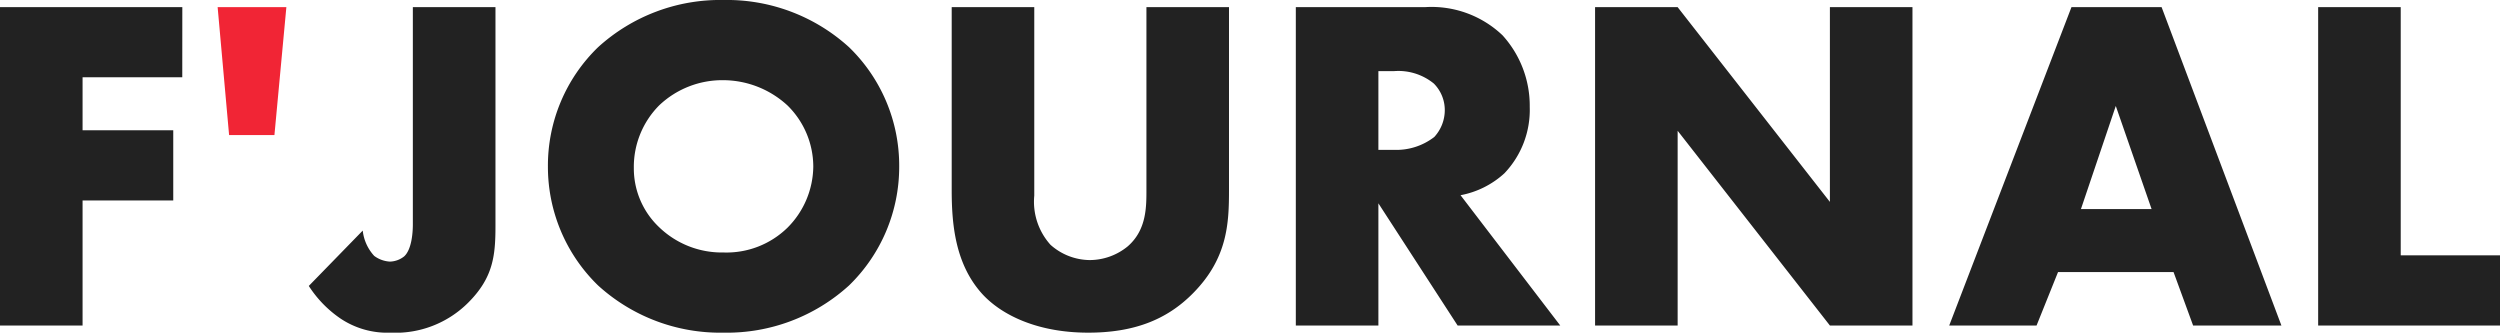 <svg xmlns="http://www.w3.org/2000/svg" width="235.71" height="31.365"><g data-name="グループ 67"><path data-name="パス 17" d="M17.19.675H0V30.69h7.785V18.9h8.55v-6.615h-8.55v-5h9.4zm21.735 0V21.15c0 .9-.135 2.385-.81 3.015a2.241 2.241 0 01-1.35.5 2.729 2.729 0 01-1.485-.54 4.19 4.19 0 01-1.08-2.385l-5.085 5.22a10.739 10.739 0 002.97 3.06 7.931 7.931 0 004.725 1.345 9.7 9.7 0 007.34-2.835c2.34-2.34 2.565-4.41 2.565-7.2V.675zm45.855 15.03a15.527 15.527 0 00-4.725-11.25A17.11 17.11 0 0068.22 0a17.11 17.11 0 00-11.835 4.455 15.527 15.527 0 00-4.725 11.25 15.575 15.575 0 004.725 11.205 17.11 17.11 0 0011.835 4.455 17.11 17.11 0 0011.835-4.455 15.575 15.575 0 004.725-11.205zM68.22 7.56a8.985 8.985 0 016.03 2.385 8.1 8.1 0 012.43 5.76 8.265 8.265 0 01-2.43 5.76 8.225 8.225 0 01-6.03 2.34 8.516 8.516 0 01-6.075-2.385 7.628 7.628 0 01-2.385-5.58 8.228 8.228 0 012.385-5.9 8.645 8.645 0 016.075-2.38zM89.73.675V17.91c0 3.195.315 7.02 2.925 9.855 1.845 1.98 5.22 3.6 9.945 3.6 4.23 0 7.38-1.17 9.9-3.735 3.24-3.285 3.375-6.57 3.375-9.72V.675h-7.785v17.1c0 1.665.045 3.87-1.755 5.445a5.663 5.663 0 01-3.6 1.3 5.625 5.625 0 01-3.69-1.44 6.069 6.069 0 01-1.53-4.635V.675zm32.445 0V30.69h7.785V19.17l7.47 11.52h9.675l-9.4-12.285a8.408 8.408 0 004.14-2.07 8.662 8.662 0 002.385-6.255 9.88 9.88 0 00-2.565-6.75A9.7 9.7 0 00134.33.675zm7.785 6.03h1.49a5.284 5.284 0 013.735 1.17 3.539 3.539 0 011.035 2.52 3.737 3.737 0 01-.99 2.52 5.85 5.85 0 01-3.78 1.215h-1.49zm28.215 23.985V12.33l14.355 18.36h7.785V.675h-7.785v18.36L158.175.675h-7.785V30.69zm48.6 0h8.325L203.805.675h-8.5L183.78 30.69h8.235l2.025-5.04h10.89zM196.2 19.71l3.285-9.72 3.375 9.72zM218.565.675V30.69h17.145v-6.615h-9.36V.675z" fill="#222"/><path data-name="パス 16" d="M27 .675h-6.48l1.08 12.06h4.275z" fill="#f12535"/></g></svg>